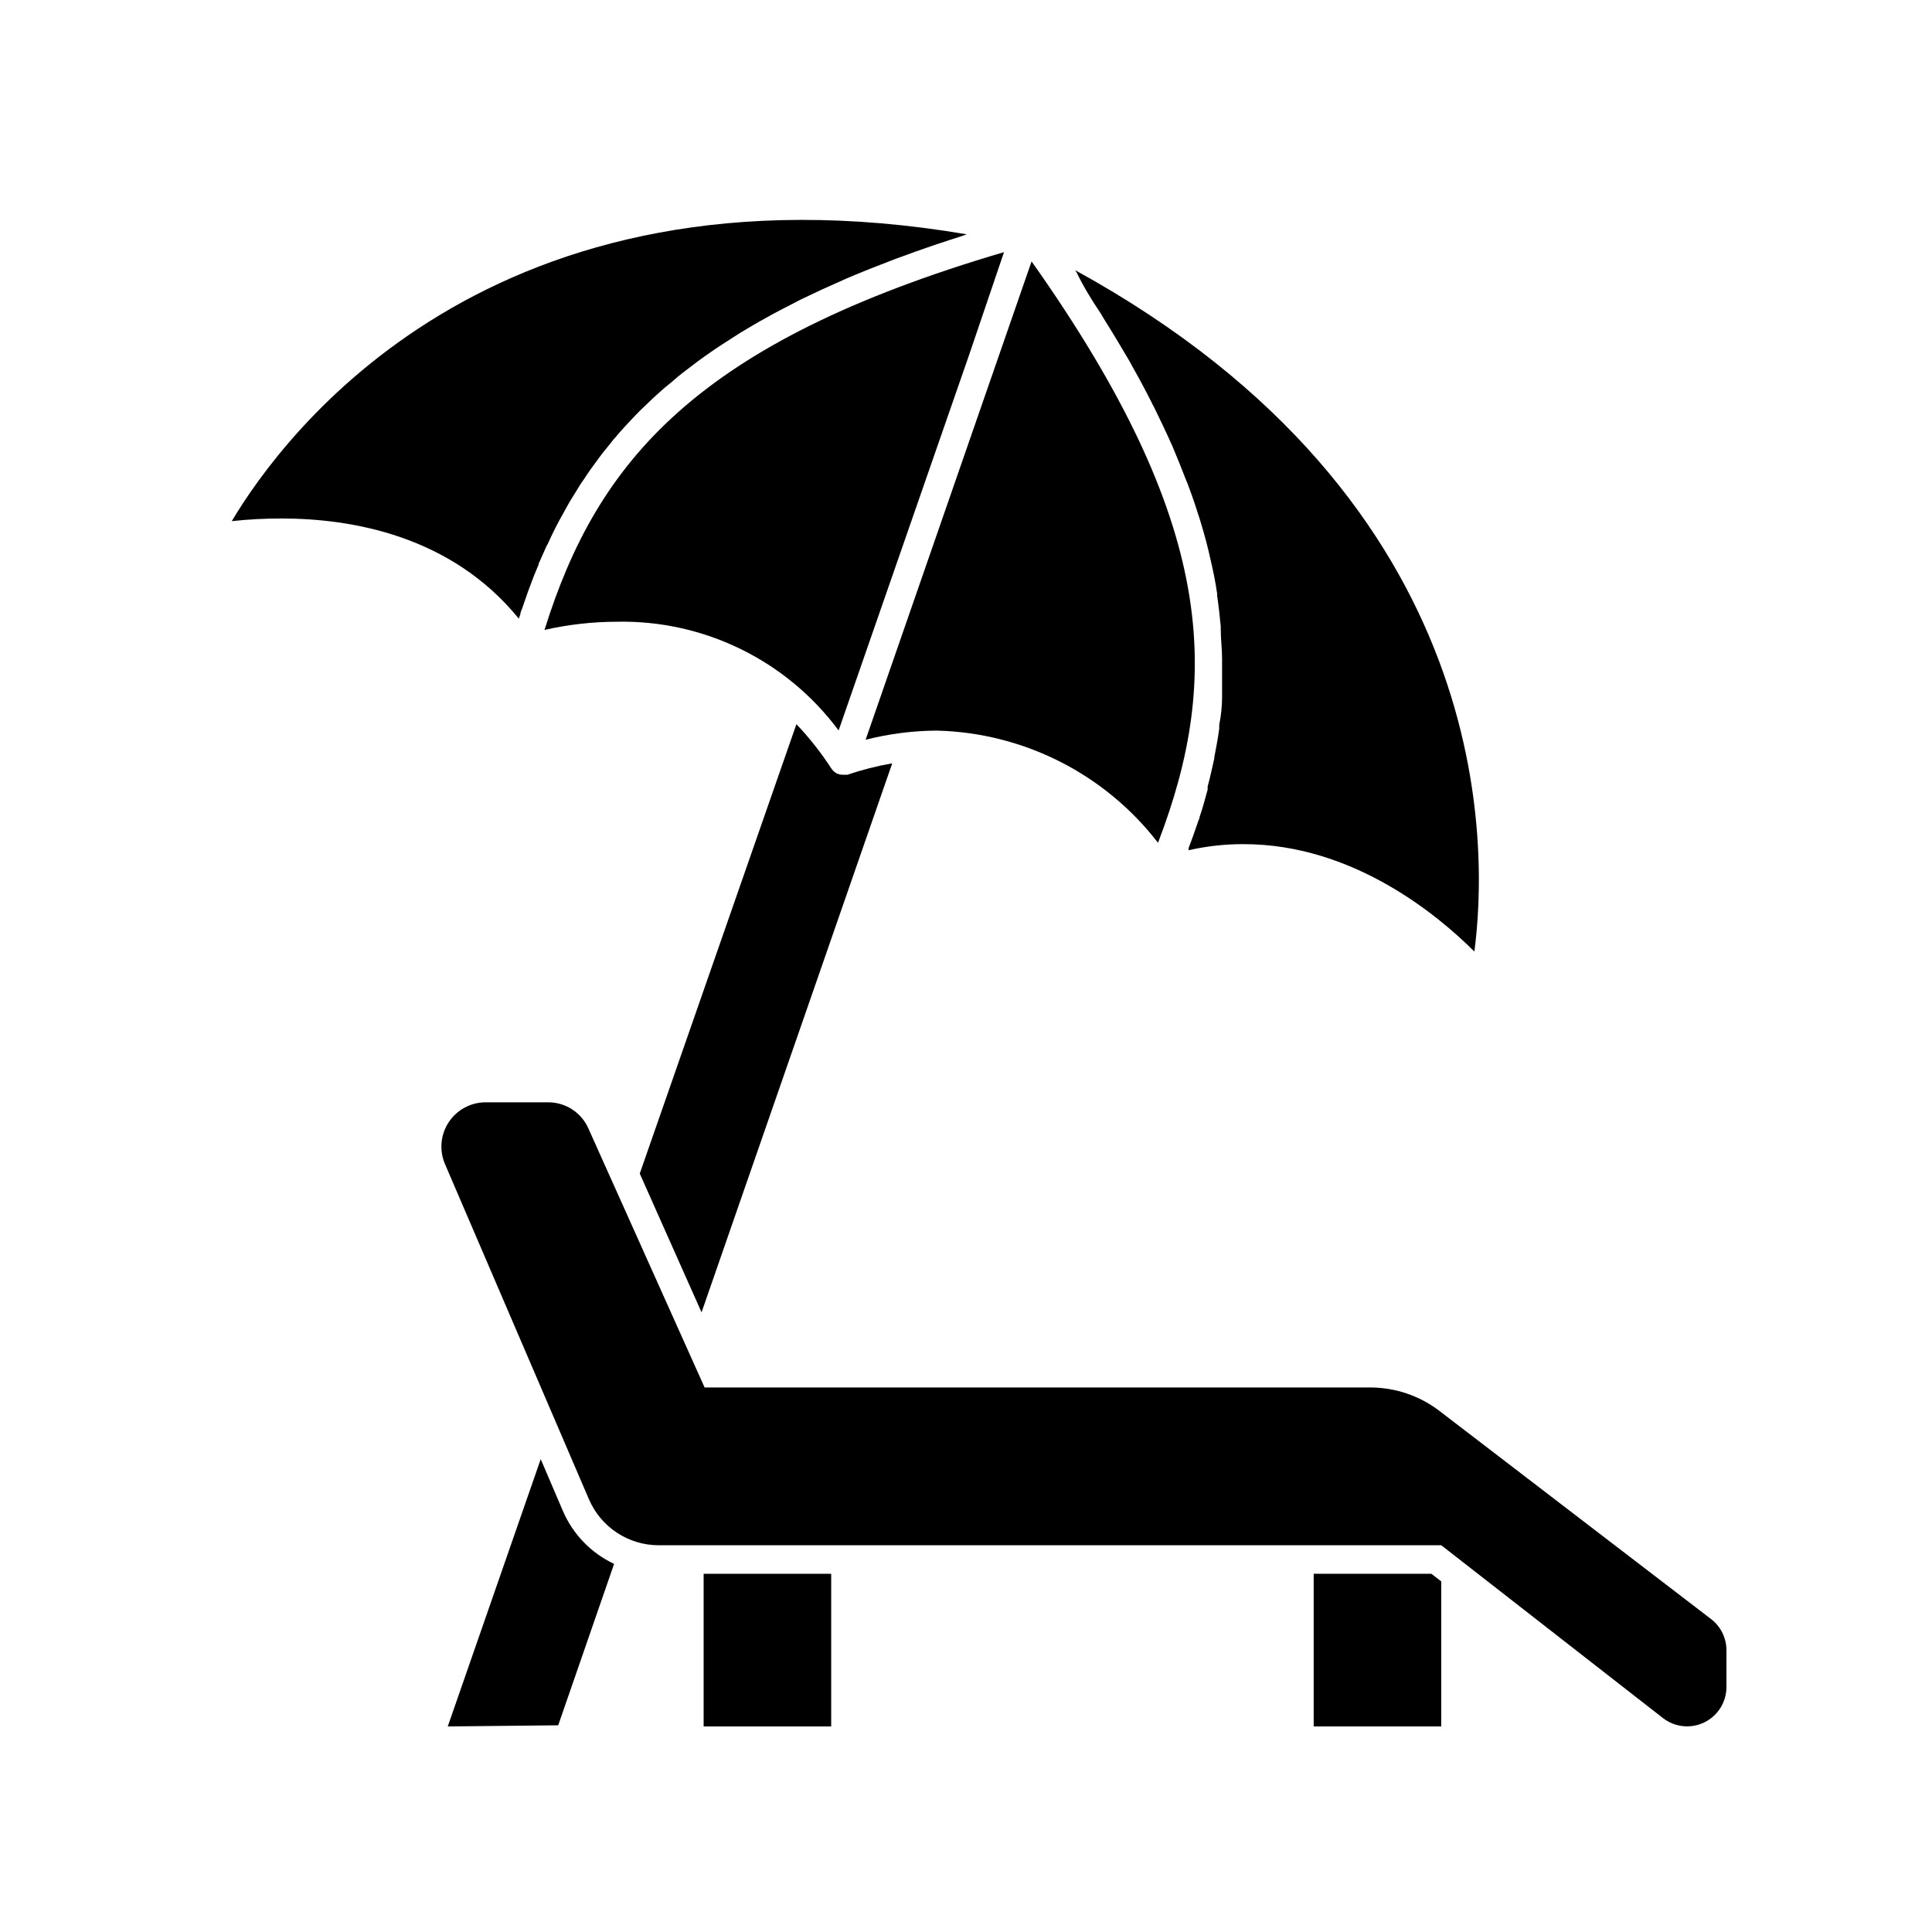 <?xml version="1.0" encoding="UTF-8"?>
<!-- Uploaded to: ICON Repo, www.svgrepo.com, Generator: ICON Repo Mixer Tools -->
<svg fill="#000000" width="800px" height="800px" version="1.1" viewBox="144 144 512 512" xmlns="http://www.w3.org/2000/svg">
 <g>
  <path d="m380.45 346.29c-4.019 0.691-7.977 1.703-11.84 3.023h-1.309c-0.578-0.004-1.148-0.141-1.66-0.402-0.309-0.191-0.594-0.41-0.859-0.656l-0.402-0.504c-2.738-4.223-5.859-8.184-9.32-11.84l-41.516 119.1 16.375 36.777z"/>
  <path d="m293.14 544.34-5.844-13.652-24.637 70.836 29.27-0.301 14.812-42.773v-0.004c-6.109-2.875-10.949-7.894-13.602-14.105z"/>
  <path d="m289.16 288.15c0.605-1.359 1.258-2.719 1.965-4.133v0.004c0.113-0.152 0.199-0.324 0.254-0.504 0.605-1.16 1.211-2.316 1.863-3.426l0.656-1.211c0.504-0.906 1.008-1.812 1.562-2.719 0.555-0.906 0.555-0.906 0.855-1.359l1.512-2.469 1.008-1.461c0.504-0.754 1.008-1.562 1.562-2.316l1.059-1.461 1.664-2.266c0.352-0.504 0.754-0.957 1.109-1.41 0.352-0.453 1.258-1.562 1.863-2.316l-0.004-0.008c0.34-0.457 0.711-0.895 1.105-1.309 0.707-0.855 1.41-1.664 2.168-2.469l0.957-1.059c1.059-1.16 2.117-2.215 3.176-3.324l3.578-3.426 1.059-0.957c0.906-0.805 1.762-1.613 2.719-2.367l1.461-1.211c0.805-0.707 1.613-1.41 2.469-2.066l1.715-1.309 2.519-1.914 1.812-1.309 2.672-1.863 1.914-1.258 2.82-1.812 1.965-1.258 3.125-1.863 1.914-1.109 3.727-2.066 1.613-0.855 5.543-2.871 1.059-0.504 4.785-2.266 2.266-1.008 3.93-1.762 2.621-1.109 3.828-1.562 2.871-1.109 3.879-1.512 3.074-1.109c1.359-0.504 2.672-1.008 4.082-1.461l3.176-1.109 4.281-1.41 3.273-1.059 0.957-0.352c-126.16-21.371-180.97 52.844-194.78 76.016 4.387-0.48 8.793-0.715 13.203-0.703 18.391 0 44.891 4.434 62.875 26.551 0.109-0.395 0.246-0.781 0.402-1.16 0-0.555 0.301-1.059 0.504-1.613l0.957-2.769 0.555-1.613 1.059-2.82 0.555-1.461 1.211-2.922c0-0.453 0.352-0.855 0.504-1.309l1.562-3.527z"/>
  <path d="m366.24 337.58 34.613-99.602 9.219-27.16c-81.516 23.98-107.82 55.418-121.77 100.11v0.004c6.316-1.434 12.77-2.16 19.246-2.168 23.074-0.453 44.941 10.285 58.691 28.82z"/>
  <path d="m330.47 561.07h33.805v40.457h-33.805z"/>
  <path d="m492.14 561.07v40.457h33.805v-38.441l-2.617-2.016z"/>
  <path d="m435.62 226.94 1.211 2.016c2.168 3.426 4.18 6.852 6.098 10.078 0.352 0.555 0.656 1.16 0.957 1.715 1.914 3.375 3.727 6.75 5.391 10.078l-0.004-0.008c0.141 0.336 0.309 0.656 0.504 0.957 1.613 3.324 3.176 6.551 4.586 9.723l0.301 0.656c1.344 3.191 2.602 6.312 3.777 9.371h0.004c0.215 0.457 0.398 0.93 0.555 1.41 1.109 2.922 2.066 5.844 2.973 8.715l0.453 1.512c0.855 2.871 1.613 5.644 2.215 8.414l0.301 1.309c0.656 2.82 1.211 5.644 1.613 8.414v0.555c0.402 2.769 0.707 5.492 0.957 8.16v0.707c0 2.672 0.352 5.289 0.352 7.91v1.211 7.508 1.309c0 2.484-0.25 4.953-0.754 7.406v1.059c-0.352 2.519-0.805 5.039-1.309 7.559v0.301c-0.555 2.519-1.109 5.039-1.762 7.457v0.805c-0.656 2.418-1.359 5.039-2.117 7.203 0 0.453-0.301 0.855-0.402 1.258-0.805 2.316-1.613 4.684-2.519 7.004 0.02 0.203 0.02 0.406 0 0.605 4.793-1.09 9.691-1.633 14.609-1.613 28.766 0 51.289 18.641 61.113 28.465 3.527-26.703 6.602-118.9-105.8-180.57l0.402 0.605c1.762 3.68 4.082 7.457 6.297 10.734z"/>
  <path d="m392.34 337.62c22.996 0.59 44.5 11.508 58.543 29.727 16.828-43.832 15.566-84.742-33.504-154.07l-43.98 126.76c6.191-1.574 12.555-2.387 18.941-2.422z"/>
  <path d="m597.44 573.06-71.996-55.168c-5.281-4.031-11.742-6.207-18.387-6.199h-176.33l-30.785-68.617c-1.875-4.269-6.117-7.004-10.781-6.953h-16.473c-3.934 0.008-7.606 1.988-9.773 5.269-2.168 3.281-2.547 7.434-1.008 11.055l38.188 88.922c1.555 3.59 4.121 6.652 7.387 8.809s7.09 3.312 11 3.332h207.47l58.746 45.797c3.141 2.441 7.398 2.883 10.973 1.137 3.574-1.742 5.844-5.371 5.856-9.348v-9.723c0.012-3.258-1.5-6.332-4.082-8.312z"/>
 </g>
</svg>